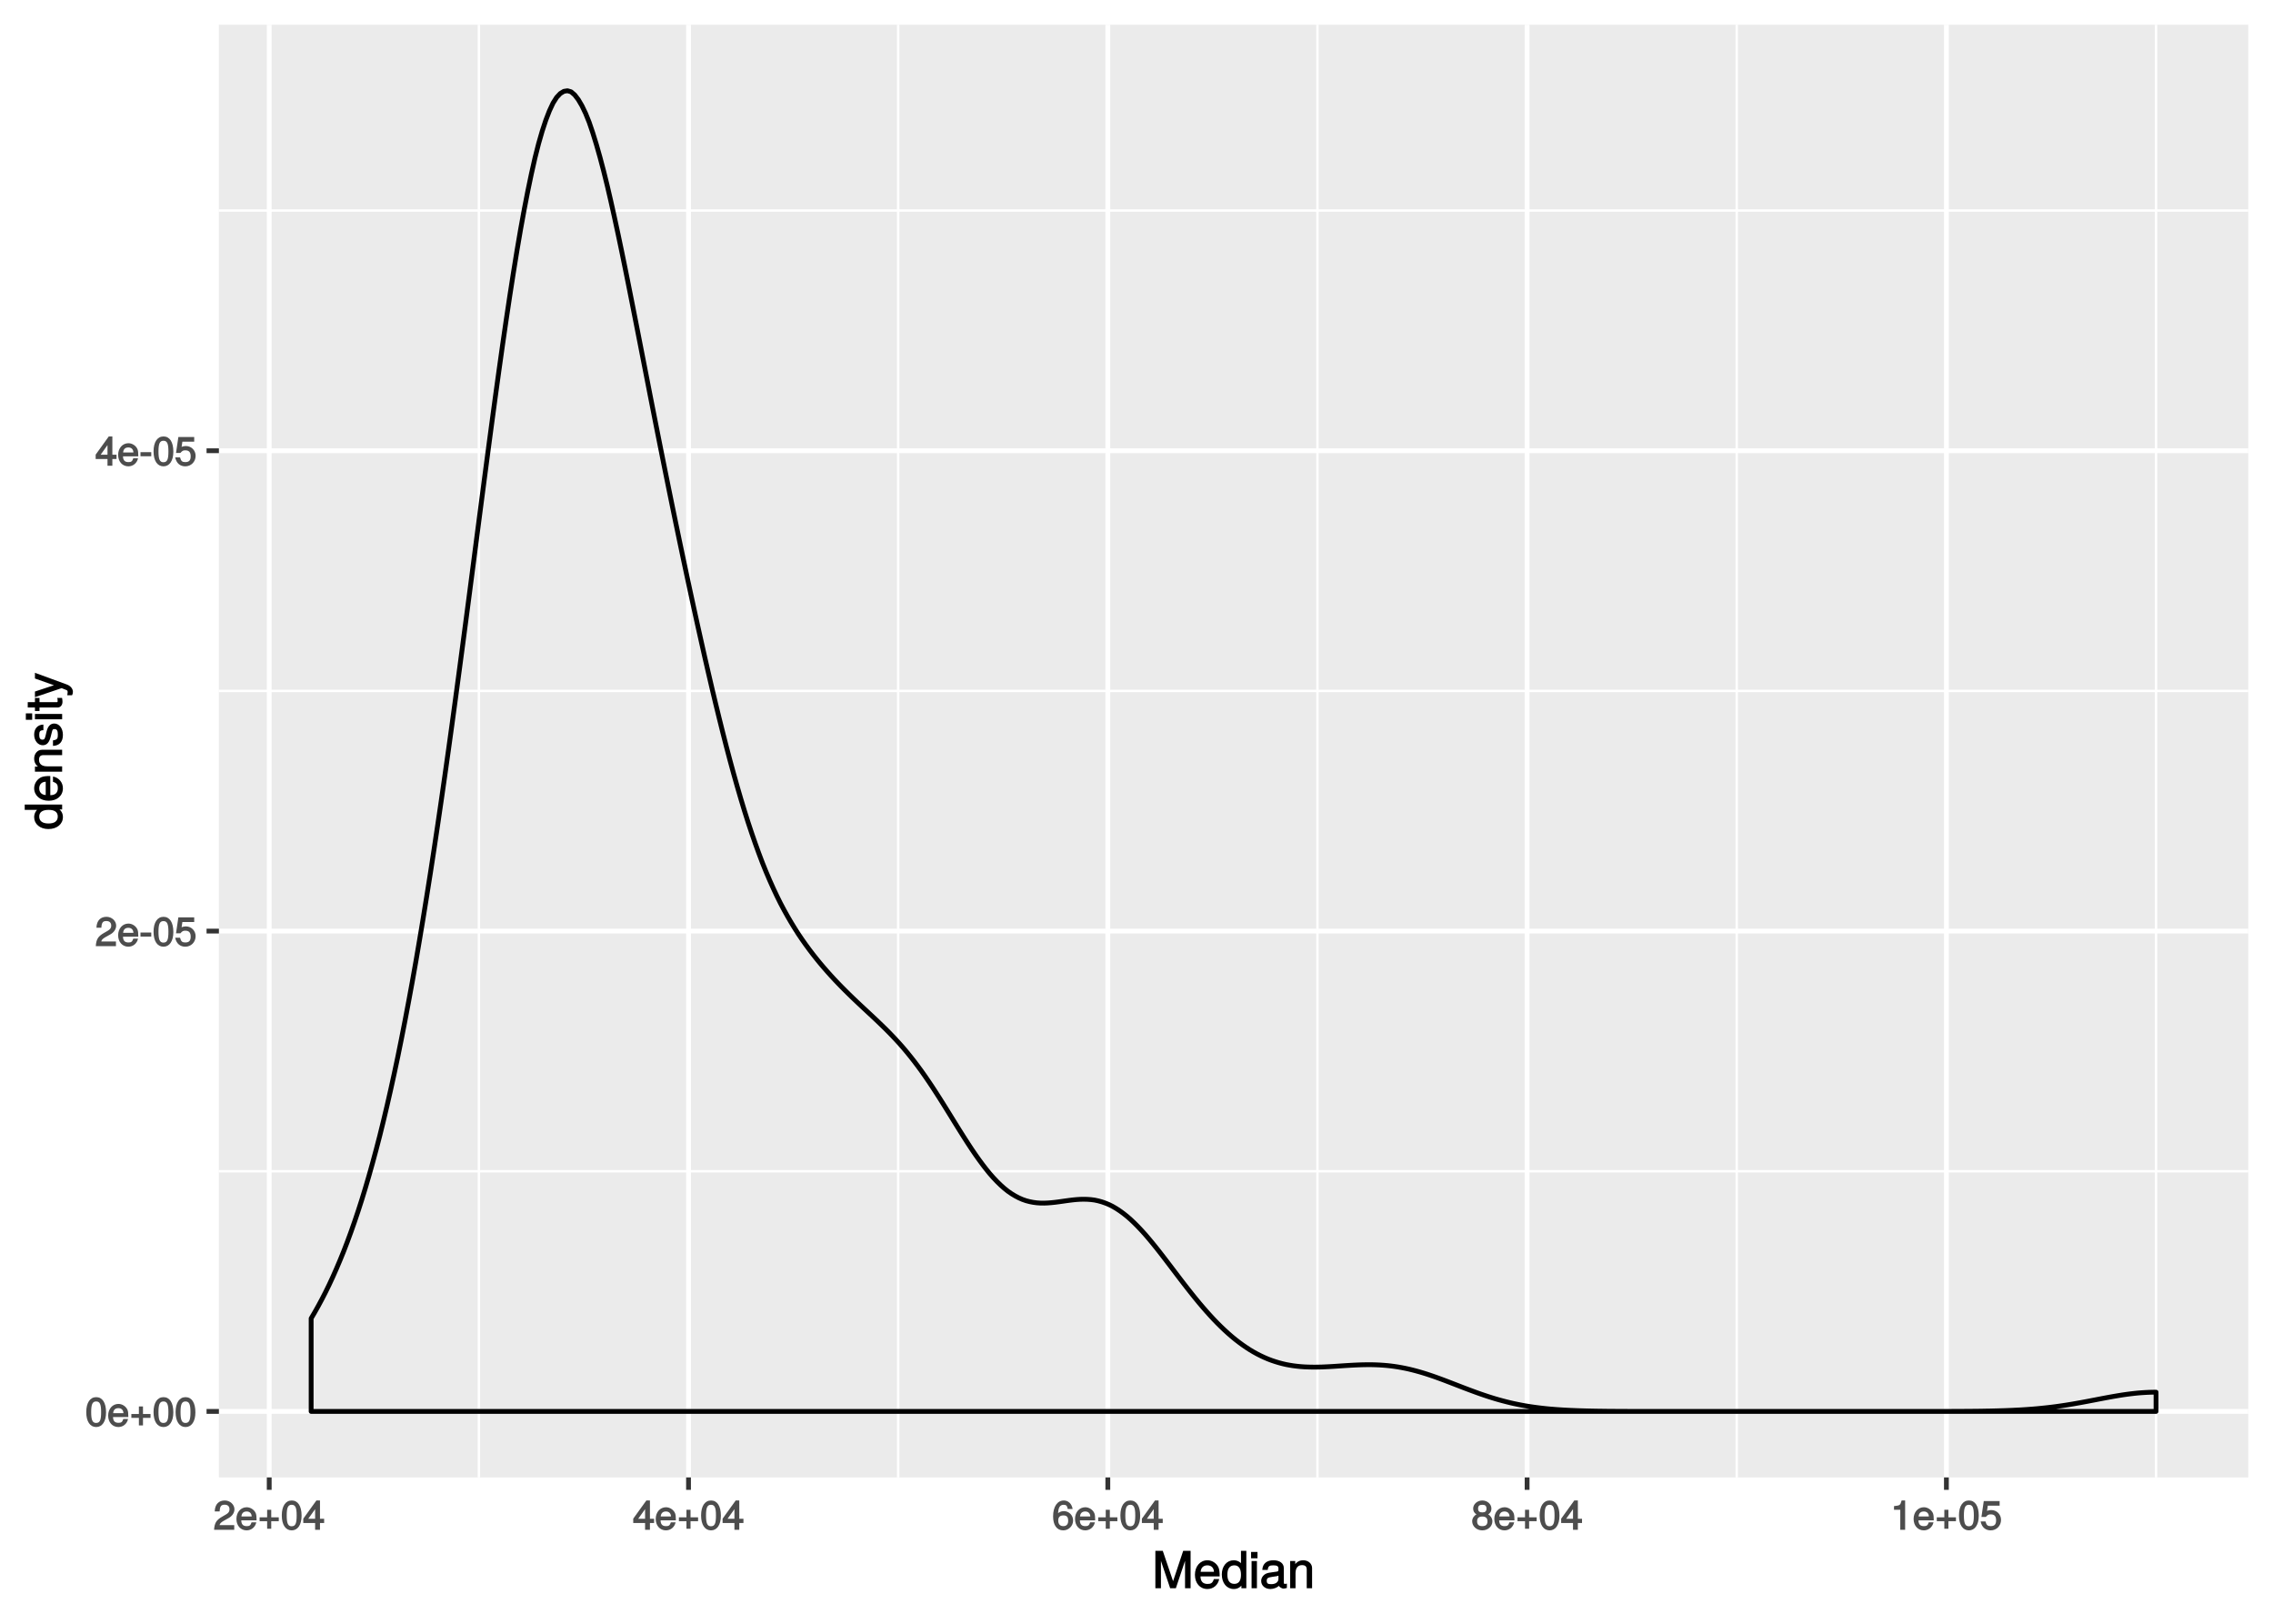 <?xml version="1.0" encoding="UTF-8"?>
<svg xmlns="http://www.w3.org/2000/svg" xmlns:xlink="http://www.w3.org/1999/xlink" width="504pt" height="360pt" viewBox="0 0 504 360" version="1.1">
<defs>
<g>
<symbol overflow="visible" id="glyph0-0">
<path style="stroke:none;" d=""/>
</symbol>
<symbol overflow="visible" id="glyph0-1">
<path style="stroke:none;" d="M 4.609 -3.125 C 4.609 -5.297 3.781 -6.5 2.422 -6.5 C 1.078 -6.5 0.219 -5.281 0.219 -3.188 C 0.219 -1.078 1.078 0.125 2.422 0.125 C 3.734 0.125 4.609 -1.078 4.609 -3.125 Z M 3.516 -3.203 C 3.516 -1.438 3.266 -0.781 2.406 -0.781 C 1.578 -0.781 1.312 -1.469 1.312 -3.172 C 1.312 -4.875 1.578 -5.547 2.422 -5.547 C 3.25 -5.547 3.516 -4.875 3.516 -3.203 Z M 3.516 -3.203 "/>
</symbol>
<symbol overflow="visible" id="glyph0-2">
<path style="stroke:none;" d="M 4.656 -2.219 C 4.656 -2.891 4.609 -3.312 4.484 -3.656 C 4.172 -4.422 3.328 -5 2.469 -5 C 1.172 -5 0.188 -3.922 0.188 -2.406 C 0.188 -0.891 1.156 0.125 2.453 0.125 C 3.5 0.125 4.375 -0.594 4.594 -1.656 L 3.547 -1.656 C 3.312 -0.938 3.062 -0.812 2.469 -0.812 C 1.703 -0.812 1.281 -1.172 1.266 -2.094 L 4.656 -2.094 Z M 3.828 -2.781 C 3.828 -2.781 3.609 -2.938 3.641 -2.953 L 1.297 -2.953 C 1.344 -3.641 1.719 -4.062 2.453 -4.062 C 3.172 -4.062 3.578 -3.594 3.578 -2.875 Z M 3.828 -2.781 "/>
</symbol>
<symbol overflow="visible" id="glyph0-3">
<path style="stroke:none;" d="M 4.688 -2.031 L 4.688 -2.766 L 3.016 -2.766 L 3.016 -4.438 L 2.109 -4.438 L 2.109 -2.766 L 0.438 -2.766 L 0.438 -1.906 L 2.109 -1.906 L 2.109 -0.234 L 3.016 -0.234 L 3.016 -1.906 L 4.688 -1.906 Z M 4.688 -2.031 "/>
</symbol>
<symbol overflow="visible" id="glyph0-4">
<path style="stroke:none;" d="M 4.641 -4.547 C 4.641 -5.594 3.672 -6.5 2.5 -6.5 C 1.219 -6.5 0.328 -5.734 0.266 -4.078 L 1.359 -4.078 C 1.422 -5.25 1.703 -5.562 2.469 -5.562 C 3.172 -5.562 3.547 -5.188 3.547 -4.516 C 3.547 -4.031 3.297 -3.703 2.75 -3.391 L 1.938 -2.922 C 0.641 -2.188 0.219 -1.516 0.125 0 L 4.594 0 L 4.594 -1.031 L 1.344 -1.031 C 1.406 -1.406 1.641 -1.641 2.406 -2.078 L 3.281 -2.562 C 4.156 -3.031 4.641 -3.781 4.641 -4.547 Z M 4.641 -4.547 "/>
</symbol>
<symbol overflow="visible" id="glyph0-5">
<path style="stroke:none;" d="M 2.641 -2.25 L 2.641 -3.016 L 0.25 -3.016 L 0.25 -2.109 L 2.641 -2.109 Z M 2.641 -2.25 "/>
</symbol>
<symbol overflow="visible" id="glyph0-6">
<path style="stroke:none;" d="M 4.656 -2.203 C 4.656 -3.438 3.688 -4.375 2.5 -4.375 C 2.062 -4.375 1.594 -4.219 1.547 -4.188 L 1.719 -5.344 L 4.344 -5.344 L 4.344 -6.375 L 0.828 -6.375 L 0.312 -2.844 L 1.281 -2.844 C 1.688 -3.312 1.875 -3.422 2.359 -3.422 C 3.188 -3.422 3.562 -3.016 3.562 -2.094 C 3.562 -1.203 3.203 -0.812 2.359 -0.812 C 1.688 -0.812 1.422 -1.031 1.203 -1.859 L 0.125 -1.859 C 0.406 -0.5 1.266 0.125 2.375 0.125 C 3.641 0.125 4.656 -0.875 4.656 -2.203 Z M 4.656 -2.203 "/>
</symbol>
<symbol overflow="visible" id="glyph0-7">
<path style="stroke:none;" d="M 4.719 -1.625 L 4.719 -2.453 L 3.797 -2.453 L 3.797 -6.5 L 3 -6.5 L 0.094 -2.469 L 0.094 -1.5 L 2.719 -1.5 L 2.719 0 L 3.797 0 L 3.797 -1.5 L 4.719 -1.5 Z M 2.875 -2.453 L 1.203 -2.453 L 2.984 -4.953 L 2.719 -5.047 L 2.719 -2.453 Z M 2.875 -2.453 "/>
</symbol>
<symbol overflow="visible" id="glyph0-8">
<path style="stroke:none;" d="M 4.656 -2.062 C 4.656 -3.234 3.719 -4.141 2.609 -4.141 C 1.984 -4.141 1.391 -3.875 1.062 -3.406 L 1.312 -3.312 C 1.328 -4.844 1.672 -5.547 2.562 -5.547 C 3.109 -5.547 3.328 -5.344 3.469 -4.609 L 4.547 -4.609 C 4.375 -5.766 3.562 -6.5 2.609 -6.5 C 1.156 -6.5 0.219 -5.141 0.219 -2.969 C 0.219 -1.031 1.047 0.125 2.469 0.125 C 3.656 0.125 4.656 -0.844 4.656 -2.062 Z M 3.562 -2 C 3.562 -1.219 3.188 -0.812 2.484 -0.812 C 1.766 -0.812 1.359 -1.25 1.359 -2.047 C 1.359 -2.828 1.734 -3.188 2.5 -3.188 C 3.25 -3.188 3.562 -2.844 3.562 -2 Z M 3.562 -2 "/>
</symbol>
<symbol overflow="visible" id="glyph0-9">
<path style="stroke:none;" d="M 4.656 -1.891 C 4.656 -2.594 4.156 -3.203 3.719 -3.422 C 4.188 -3.703 4.438 -4.109 4.438 -4.703 C 4.438 -5.688 3.531 -6.5 2.422 -6.5 C 1.312 -6.5 0.391 -5.688 0.391 -4.703 C 0.391 -4.125 0.641 -3.719 1.125 -3.422 C 0.672 -3.203 0.172 -2.594 0.172 -1.906 C 0.172 -0.75 1.188 0.125 2.422 0.125 C 3.656 0.125 4.656 -0.75 4.656 -1.891 Z M 3.344 -4.688 C 3.344 -4.109 3.062 -3.859 2.422 -3.859 C 1.766 -3.859 1.484 -4.109 1.484 -4.703 C 1.484 -5.297 1.766 -5.547 2.422 -5.547 C 3.078 -5.547 3.344 -5.297 3.344 -4.688 Z M 3.562 -1.875 C 3.562 -1.141 3.188 -0.812 2.406 -0.812 C 1.641 -0.812 1.266 -1.156 1.266 -1.875 C 1.266 -2.609 1.641 -2.938 2.422 -2.938 C 3.188 -2.938 3.562 -2.609 3.562 -1.875 Z M 3.562 -1.875 "/>
</symbol>
<symbol overflow="visible" id="glyph0-10">
<path style="stroke:none;" d="M 3.203 -0.125 L 3.203 -6.5 L 2.422 -6.5 C 2.109 -5.422 2.094 -5.406 0.734 -5.25 L 0.734 -4.438 L 2.125 -4.438 L 2.125 0 L 3.203 0 Z M 3.203 -0.125 "/>
</symbol>
<symbol overflow="visible" id="glyph1-0">
<path style="stroke:none;" d=""/>
</symbol>
<symbol overflow="visible" id="glyph1-1">
<path style="stroke:none;" d="M 8.5 -0.125 L 8.5 -8.297 L 6.859 -8.297 L 4.484 -1.172 L 4.75 -1.172 L 2.328 -8.297 L 0.688 -8.297 L 0.688 0 L 1.922 0 L 1.922 -6.859 L 1.656 -6.859 L 3.969 0 L 5.234 0 L 7.531 -6.859 L 7.266 -6.859 L 7.266 0 L 8.5 0 Z M 8.5 -0.125 "/>
</symbol>
<symbol overflow="visible" id="glyph1-2">
<path style="stroke:none;" d="M 5.781 -2.75 C 5.781 -3.594 5.703 -4.109 5.547 -4.547 C 5.172 -5.484 4.156 -6.203 3.078 -6.203 C 1.469 -6.203 0.297 -4.875 0.297 -2.984 C 0.297 -1.094 1.438 0.172 3.062 0.172 C 4.375 0.172 5.422 -0.719 5.672 -2.031 L 4.5 -2.031 C 4.203 -1.125 3.828 -0.953 3.094 -0.953 C 2.141 -0.953 1.547 -1.438 1.531 -2.625 L 5.781 -2.625 Z M 4.75 -3.469 C 4.75 -3.469 4.562 -3.625 4.578 -3.641 L 1.562 -3.641 C 1.625 -4.516 2.141 -5.078 3.062 -5.078 C 3.969 -5.078 4.516 -4.469 4.516 -3.562 Z M 4.75 -3.469 "/>
</symbol>
<symbol overflow="visible" id="glyph1-3">
<path style="stroke:none;" d="M 5.578 -0.125 L 5.578 -8.297 L 4.391 -8.297 L 4.391 -5.172 L 4.625 -5.266 C 4.234 -5.859 3.531 -6.203 2.766 -6.203 C 1.266 -6.203 0.141 -4.906 0.141 -3.062 C 0.141 -1.125 1.25 0.172 2.797 0.172 C 3.594 0.172 4.219 -0.172 4.719 -0.875 L 4.484 -0.984 L 4.484 0 L 5.578 0 Z M 4.391 -2.984 C 4.391 -1.656 3.891 -0.969 2.922 -0.969 C 1.906 -0.969 1.375 -1.672 1.375 -3.016 C 1.375 -4.359 1.906 -5.078 2.922 -5.078 C 3.906 -5.078 4.391 -4.328 4.391 -2.984 Z M 4.391 -2.984 "/>
</symbol>
<symbol overflow="visible" id="glyph1-4">
<path style="stroke:none;" d="M 1.812 -0.125 L 1.812 -6.031 L 0.625 -6.031 L 0.625 0 L 1.812 0 Z M 1.938 -6.766 L 1.938 -8.047 L 0.516 -8.047 L 0.516 -6.641 L 1.938 -6.641 Z M 1.938 -6.766 "/>
</symbol>
<symbol overflow="visible" id="glyph1-5">
<path style="stroke:none;" d="M 6.016 -0.156 L 6.016 -1.016 C 5.781 -0.969 5.734 -0.969 5.688 -0.969 C 5.375 -0.969 5.328 -0.984 5.328 -1.281 L 5.328 -4.484 C 5.328 -5.516 4.438 -6.203 3.031 -6.203 C 1.625 -6.203 0.625 -5.516 0.562 -4.062 L 1.766 -4.062 C 1.844 -4.891 2.141 -5.078 2.984 -5.078 C 3.812 -5.078 4.141 -4.906 4.141 -4.359 L 4.141 -4.109 C 4.141 -3.734 4.047 -3.703 3.328 -3.625 C 2.031 -3.453 1.828 -3.406 1.469 -3.266 C 0.797 -2.984 0.312 -2.328 0.312 -1.625 C 0.312 -0.578 1.188 0.172 2.359 0.172 C 3.094 0.172 3.891 -0.172 4.234 -0.531 C 4.266 -0.375 4.812 0.078 5.266 0.078 C 5.438 0.078 5.594 0.062 6.016 -0.062 Z M 4.141 -2.125 C 4.141 -1.297 3.438 -0.906 2.547 -0.906 C 1.844 -0.906 1.547 -1.016 1.547 -1.656 C 1.547 -2.25 1.828 -2.391 2.812 -2.531 C 3.766 -2.656 3.969 -2.703 4.141 -2.781 Z M 4.141 -2.125 "/>
</symbol>
<symbol overflow="visible" id="glyph1-6">
<path style="stroke:none;" d="M 5.484 -0.125 L 5.484 -4.484 C 5.484 -5.438 4.641 -6.203 3.531 -6.203 C 2.672 -6.203 2.031 -5.828 1.516 -5.031 L 1.75 -4.922 L 1.75 -6.031 L 0.625 -6.031 L 0.625 0 L 1.812 0 L 1.812 -3.312 C 1.812 -4.484 2.328 -5.125 3.25 -5.125 C 3.984 -5.125 4.297 -4.812 4.297 -4.125 L 4.297 0 L 5.484 0 Z M 5.484 -0.125 "/>
</symbol>
<symbol overflow="visible" id="glyph2-0">
<path style="stroke:none;" d=""/>
</symbol>
<symbol overflow="visible" id="glyph2-1">
<path style="stroke:none;" d="M -0.125 -5.578 L -8.297 -5.578 L -8.297 -4.391 L -5.172 -4.391 L -5.266 -4.625 C -5.859 -4.234 -6.203 -3.531 -6.203 -2.766 C -6.203 -1.266 -4.906 -0.141 -3.062 -0.141 C -1.125 -0.141 0.172 -1.25 0.172 -2.797 C 0.172 -3.594 -0.172 -4.219 -0.875 -4.719 L -0.984 -4.484 L 0 -4.484 L 0 -5.578 Z M -2.984 -4.391 C -1.656 -4.391 -0.969 -3.891 -0.969 -2.922 C -0.969 -1.906 -1.672 -1.375 -3.016 -1.375 C -4.359 -1.375 -5.078 -1.906 -5.078 -2.922 C -5.078 -3.906 -4.328 -4.391 -2.984 -4.391 Z M -2.984 -4.391 "/>
</symbol>
<symbol overflow="visible" id="glyph2-2">
<path style="stroke:none;" d="M -2.75 -5.781 C -3.594 -5.781 -4.109 -5.703 -4.547 -5.547 C -5.484 -5.172 -6.203 -4.156 -6.203 -3.078 C -6.203 -1.469 -4.875 -0.297 -2.984 -0.297 C -1.094 -0.297 0.172 -1.438 0.172 -3.062 C 0.172 -4.375 -0.719 -5.422 -2.031 -5.672 L -2.031 -4.5 C -1.125 -4.203 -0.953 -3.828 -0.953 -3.094 C -0.953 -2.141 -1.438 -1.547 -2.625 -1.531 L -2.625 -5.781 Z M -3.469 -4.75 C -3.469 -4.75 -3.625 -4.562 -3.641 -4.578 L -3.641 -1.562 C -4.516 -1.625 -5.078 -2.141 -5.078 -3.062 C -5.078 -3.969 -4.469 -4.516 -3.562 -4.516 Z M -3.469 -4.75 "/>
</symbol>
<symbol overflow="visible" id="glyph2-3">
<path style="stroke:none;" d="M -0.125 -5.484 L -4.484 -5.484 C -5.438 -5.484 -6.203 -4.641 -6.203 -3.531 C -6.203 -2.672 -5.828 -2.031 -5.031 -1.516 L -4.922 -1.75 L -6.031 -1.75 L -6.031 -0.625 L 0 -0.625 L 0 -1.812 L -3.312 -1.812 C -4.484 -1.812 -5.125 -2.328 -5.125 -3.25 C -5.125 -3.984 -4.812 -4.297 -4.125 -4.297 L 0 -4.297 L 0 -5.484 Z M -0.125 -5.484 "/>
</symbol>
<symbol overflow="visible" id="glyph2-4">
<path style="stroke:none;" d="M -1.75 -5.188 C -2.609 -5.188 -3.172 -4.562 -3.453 -3.422 L -3.656 -2.547 C -3.844 -1.797 -3.938 -1.609 -4.344 -1.609 C -4.875 -1.609 -5.078 -1.953 -5.078 -2.688 C -5.078 -3.438 -4.891 -3.688 -4.156 -3.703 L -4.156 -4.953 C -5.422 -4.938 -6.203 -4.062 -6.203 -2.734 C -6.203 -1.391 -5.375 -0.375 -4.297 -0.375 C -3.406 -0.375 -2.844 -0.984 -2.516 -2.344 L -2.297 -3.203 C -2.141 -3.844 -2.094 -3.953 -1.672 -3.953 C -1.141 -3.953 -0.953 -3.547 -0.953 -2.75 C -0.953 -1.922 -1.016 -1.594 -2.031 -1.453 L -2.031 -0.234 C -0.562 -0.281 0.172 -1.172 0.172 -2.672 C 0.172 -4.125 -0.641 -5.188 -1.75 -5.188 Z M -1.75 -5.188 "/>
</symbol>
<symbol overflow="visible" id="glyph2-5">
<path style="stroke:none;" d="M -0.125 -1.812 L -6.031 -1.812 L -6.031 -0.625 L 0 -0.625 L 0 -1.812 Z M -6.766 -1.938 L -8.047 -1.938 L -8.047 -0.516 L -6.641 -0.516 L -6.641 -1.938 Z M -6.766 -1.938 "/>
</symbol>
<symbol overflow="visible" id="glyph2-6">
<path style="stroke:none;" d="M -0.125 -2.922 L -1.078 -2.922 C -1.016 -2.672 -1 -2.531 -1 -2.359 C -1 -1.953 -0.969 -1.984 -1.375 -1.984 L -5.016 -1.984 L -5.016 -2.922 L -6.031 -2.922 L -6.031 -1.984 L -7.625 -1.984 L -7.625 -0.797 L -6.031 -0.797 L -6.031 -0.016 L -5.016 -0.016 L -5.016 -0.797 L -0.969 -0.797 C -0.391 -0.797 0.078 -1.328 0.078 -2.047 C 0.078 -2.266 0.062 -2.484 -0.016 -2.922 Z M -0.125 -2.922 "/>
</symbol>
<symbol overflow="visible" id="glyph2-7">
<path style="stroke:none;" d="M -6.031 -5.266 L -6.031 -4.172 L -1.406 -2.531 L -1.406 -2.812 L -6.031 -1.281 L -6.031 -0.031 L -0.109 -2.031 L 0.797 -1.672 C 1.203 -1.516 1.219 -1.469 1.219 -1.078 C 1.219 -0.953 1.203 -0.797 1.141 -0.453 L 2.203 -0.453 C 2.328 -0.688 2.391 -0.969 2.391 -1.203 C 2.391 -1.859 1.906 -2.516 1.078 -2.828 L -6.031 -5.438 Z M -6.031 -5.266 "/>
</symbol>
</g>
<clipPath id="clip1">
  <path d="M 48.539 5.48 L 498.52 5.48 L 498.52 327.57 L 48.539 327.57 Z M 48.539 5.48 "/>
</clipPath>
<clipPath id="clip2">
  <path d="M 48.539 259 L 498.52 259 L 498.52 260 L 48.539 260 Z M 48.539 259 "/>
</clipPath>
<clipPath id="clip3">
  <path d="M 48.539 152 L 498.52 152 L 498.52 154 L 48.539 154 Z M 48.539 152 "/>
</clipPath>
<clipPath id="clip4">
  <path d="M 48.539 46 L 498.52 46 L 498.52 47 L 48.539 47 Z M 48.539 46 "/>
</clipPath>
<clipPath id="clip5">
  <path d="M 105 5.48 L 107 5.48 L 107 327.57 L 105 327.57 Z M 105 5.48 "/>
</clipPath>
<clipPath id="clip6">
  <path d="M 198 5.48 L 200 5.48 L 200 327.57 L 198 327.57 Z M 198 5.48 "/>
</clipPath>
<clipPath id="clip7">
  <path d="M 291 5.48 L 293 5.48 L 293 327.57 L 291 327.57 Z M 291 5.48 "/>
</clipPath>
<clipPath id="clip8">
  <path d="M 384 5.48 L 386 5.48 L 386 327.57 L 384 327.57 Z M 384 5.48 "/>
</clipPath>
<clipPath id="clip9">
  <path d="M 477 5.48 L 479 5.48 L 479 327.57 L 477 327.57 Z M 477 5.48 "/>
</clipPath>
<clipPath id="clip10">
  <path d="M 48.539 312 L 498.52 312 L 498.52 314 L 48.539 314 Z M 48.539 312 "/>
</clipPath>
<clipPath id="clip11">
  <path d="M 48.539 205 L 498.52 205 L 498.52 207 L 48.539 207 Z M 48.539 205 "/>
</clipPath>
<clipPath id="clip12">
  <path d="M 48.539 99 L 498.52 99 L 498.52 101 L 48.539 101 Z M 48.539 99 "/>
</clipPath>
<clipPath id="clip13">
  <path d="M 59 5.48 L 61 5.48 L 61 327.57 L 59 327.57 Z M 59 5.48 "/>
</clipPath>
<clipPath id="clip14">
  <path d="M 152 5.48 L 154 5.48 L 154 327.57 L 152 327.57 Z M 152 5.48 "/>
</clipPath>
<clipPath id="clip15">
  <path d="M 245 5.48 L 247 5.48 L 247 327.57 L 245 327.57 Z M 245 5.48 "/>
</clipPath>
<clipPath id="clip16">
  <path d="M 338 5.48 L 340 5.48 L 340 327.57 L 338 327.57 Z M 338 5.48 "/>
</clipPath>
<clipPath id="clip17">
  <path d="M 431 5.48 L 433 5.48 L 433 327.57 L 431 327.57 Z M 431 5.48 "/>
</clipPath>
</defs>
<g id="surface1956">
<rect x="0" y="0" width="504" height="360" style="fill:rgb(100%,100%,100%);fill-opacity:1;stroke:none;"/>
<rect x="0" y="0" width="504" height="360" style="fill:rgb(100%,100%,100%);fill-opacity:1;stroke:none;"/>
<path style="fill:none;stroke-width:1.067;stroke-linecap:round;stroke-linejoin:round;stroke:rgb(100%,100%,100%);stroke-opacity:1;stroke-miterlimit:10;" d="M 0 360 L 504 360 L 504 0 L 0 0 Z M 0 360 "/>
<g clip-path="url(#clip1)" clip-rule="nonzero">
<path style=" stroke:none;fill-rule:nonzero;fill:rgb(92.157%,92.157%,92.157%);fill-opacity:1;" d="M 48.539 327.566 L 498.52 327.566 L 498.52 5.477 L 48.539 5.477 Z M 48.539 327.566 "/>
</g>
<g clip-path="url(#clip2)" clip-rule="nonzero">
<path style="fill:none;stroke-width:0.533;stroke-linecap:butt;stroke-linejoin:round;stroke:rgb(100%,100%,100%);stroke-opacity:1;stroke-miterlimit:10;" d="M 48.539 259.68 L 498.52 259.68 "/>
</g>
<g clip-path="url(#clip3)" clip-rule="nonzero">
<path style="fill:none;stroke-width:0.533;stroke-linecap:butt;stroke-linejoin:round;stroke:rgb(100%,100%,100%);stroke-opacity:1;stroke-miterlimit:10;" d="M 48.539 153.18 L 498.52 153.18 "/>
</g>
<g clip-path="url(#clip4)" clip-rule="nonzero">
<path style="fill:none;stroke-width:0.533;stroke-linecap:butt;stroke-linejoin:round;stroke:rgb(100%,100%,100%);stroke-opacity:1;stroke-miterlimit:10;" d="M 48.539 46.68 L 498.52 46.68 "/>
</g>
<g clip-path="url(#clip5)" clip-rule="nonzero">
<path style="fill:none;stroke-width:0.533;stroke-linecap:butt;stroke-linejoin:round;stroke:rgb(100%,100%,100%);stroke-opacity:1;stroke-miterlimit:10;" d="M 106.184 327.566 L 106.184 5.48 "/>
</g>
<g clip-path="url(#clip6)" clip-rule="nonzero">
<path style="fill:none;stroke-width:0.533;stroke-linecap:butt;stroke-linejoin:round;stroke:rgb(100%,100%,100%);stroke-opacity:1;stroke-miterlimit:10;" d="M 199.152 327.566 L 199.152 5.48 "/>
</g>
<g clip-path="url(#clip7)" clip-rule="nonzero">
<path style="fill:none;stroke-width:0.533;stroke-linecap:butt;stroke-linejoin:round;stroke:rgb(100%,100%,100%);stroke-opacity:1;stroke-miterlimit:10;" d="M 292.125 327.566 L 292.125 5.48 "/>
</g>
<g clip-path="url(#clip8)" clip-rule="nonzero">
<path style="fill:none;stroke-width:0.533;stroke-linecap:butt;stroke-linejoin:round;stroke:rgb(100%,100%,100%);stroke-opacity:1;stroke-miterlimit:10;" d="M 385.094 327.566 L 385.094 5.48 "/>
</g>
<g clip-path="url(#clip9)" clip-rule="nonzero">
<path style="fill:none;stroke-width:0.533;stroke-linecap:butt;stroke-linejoin:round;stroke:rgb(100%,100%,100%);stroke-opacity:1;stroke-miterlimit:10;" d="M 478.066 327.566 L 478.066 5.48 "/>
</g>
<g clip-path="url(#clip10)" clip-rule="nonzero">
<path style="fill:none;stroke-width:1.067;stroke-linecap:butt;stroke-linejoin:round;stroke:rgb(100%,100%,100%);stroke-opacity:1;stroke-miterlimit:10;" d="M 48.539 312.926 L 498.52 312.926 "/>
</g>
<g clip-path="url(#clip11)" clip-rule="nonzero">
<path style="fill:none;stroke-width:1.067;stroke-linecap:butt;stroke-linejoin:round;stroke:rgb(100%,100%,100%);stroke-opacity:1;stroke-miterlimit:10;" d="M 48.539 206.43 L 498.52 206.43 "/>
</g>
<g clip-path="url(#clip12)" clip-rule="nonzero">
<path style="fill:none;stroke-width:1.067;stroke-linecap:butt;stroke-linejoin:round;stroke:rgb(100%,100%,100%);stroke-opacity:1;stroke-miterlimit:10;" d="M 48.539 99.93 L 498.52 99.93 "/>
</g>
<g clip-path="url(#clip13)" clip-rule="nonzero">
<path style="fill:none;stroke-width:1.067;stroke-linecap:butt;stroke-linejoin:round;stroke:rgb(100%,100%,100%);stroke-opacity:1;stroke-miterlimit:10;" d="M 59.695 327.566 L 59.695 5.48 "/>
</g>
<g clip-path="url(#clip14)" clip-rule="nonzero">
<path style="fill:none;stroke-width:1.067;stroke-linecap:butt;stroke-linejoin:round;stroke:rgb(100%,100%,100%);stroke-opacity:1;stroke-miterlimit:10;" d="M 152.668 327.566 L 152.668 5.48 "/>
</g>
<g clip-path="url(#clip15)" clip-rule="nonzero">
<path style="fill:none;stroke-width:1.067;stroke-linecap:butt;stroke-linejoin:round;stroke:rgb(100%,100%,100%);stroke-opacity:1;stroke-miterlimit:10;" d="M 245.641 327.566 L 245.641 5.48 "/>
</g>
<g clip-path="url(#clip16)" clip-rule="nonzero">
<path style="fill:none;stroke-width:1.067;stroke-linecap:butt;stroke-linejoin:round;stroke:rgb(100%,100%,100%);stroke-opacity:1;stroke-miterlimit:10;" d="M 338.609 327.566 L 338.609 5.48 "/>
</g>
<g clip-path="url(#clip17)" clip-rule="nonzero">
<path style="fill:none;stroke-width:1.067;stroke-linecap:butt;stroke-linejoin:round;stroke:rgb(100%,100%,100%);stroke-opacity:1;stroke-miterlimit:10;" d="M 431.582 327.566 L 431.582 5.48 "/>
</g>
<path style="fill:none;stroke-width:1.067;stroke-linecap:round;stroke-linejoin:round;stroke:rgb(0%,0%,0%);stroke-opacity:1;stroke-miterlimit:10;" d="M 68.992 292.305 L 69.793 290.938 L 70.594 289.512 L 71.395 288.02 L 72.195 286.461 L 72.996 284.824 L 73.797 283.098 L 74.598 281.289 L 75.398 279.406 L 76.199 277.438 L 77 275.359 L 77.801 273.18 L 78.602 270.906 L 79.402 268.531 L 80.199 266.055 L 81 263.445 L 81.801 260.715 L 82.602 257.867 L 83.402 254.906 L 84.203 251.824 L 85.004 248.578 L 85.805 245.203 L 86.605 241.699 L 87.406 238.062 L 88.207 234.293 L 89.008 230.344 L 89.809 226.262 L 90.609 222.039 L 91.41 217.688 L 92.211 213.18 L 93.008 208.508 L 93.809 203.707 L 94.609 198.773 L 95.41 193.711 L 96.211 188.504 L 97.012 183.156 L 97.812 177.695 L 98.613 172.129 L 99.414 166.457 L 100.215 160.672 L 101.016 154.793 L 101.816 148.844 L 102.617 142.828 L 103.418 136.762 L 104.219 130.641 L 105.02 124.5 L 105.816 118.352 L 106.617 112.207 L 107.418 106.082 L 108.219 100.012 L 109.02 94.008 L 109.82 88.086 L 110.621 82.266 L 111.422 76.566 L 112.223 71.051 L 113.023 65.707 L 113.824 60.551 L 114.625 55.594 L 115.426 50.891 L 116.227 46.496 L 117.027 42.375 L 117.828 38.535 L 118.625 35 L 119.426 31.836 L 120.227 29.062 L 121.027 26.637 L 121.828 24.562 L 122.629 22.848 L 123.43 21.586 L 124.23 20.734 L 125.031 20.246 L 125.832 20.121 L 126.633 20.355 L 127.434 21.043 L 128.234 22.086 L 129.035 23.449 L 129.836 25.121 L 130.637 27.098 L 131.434 29.438 L 132.234 32.027 L 133.035 34.848 L 133.836 37.879 L 134.637 41.117 L 135.438 44.566 L 136.238 48.156 L 137.039 51.863 L 137.84 55.68 L 138.641 59.594 L 139.441 63.582 L 140.242 67.617 L 141.043 71.684 L 141.844 75.773 L 142.645 79.879 L 143.445 83.977 L 144.242 88.066 L 145.043 92.137 L 145.844 96.191 L 146.645 100.211 L 147.445 104.199 L 148.246 108.156 L 149.047 112.082 L 149.848 115.977 L 150.648 119.82 L 151.449 123.633 L 152.25 127.406 L 153.051 131.141 L 153.852 134.836 L 154.652 138.473 L 155.453 142.062 L 156.25 145.609 L 157.051 149.098 L 157.852 152.527 L 158.652 155.879 L 159.453 159.164 L 160.254 162.375 L 161.055 165.512 L 161.855 168.551 L 162.656 171.488 L 163.457 174.332 L 164.258 177.078 L 165.059 179.73 L 165.859 182.262 L 166.66 184.672 L 167.461 186.984 L 168.262 189.195 L 169.059 191.305 L 169.859 193.285 L 170.66 195.164 L 171.461 196.953 L 172.262 198.656 L 173.062 200.27 L 173.863 201.781 L 174.664 203.219 L 175.465 204.59 L 176.266 205.898 L 177.066 207.148 L 177.867 208.328 L 178.668 209.461 L 179.469 210.551 L 180.27 211.602 L 181.07 212.613 L 181.867 213.586 L 182.668 214.531 L 183.469 215.449 L 184.27 216.34 L 185.07 217.207 L 185.871 218.047 L 186.672 218.871 L 187.473 219.676 L 188.273 220.465 L 189.074 221.242 L 189.875 222.004 L 190.676 222.758 L 191.477 223.508 L 192.277 224.25 L 193.078 224.996 L 193.879 225.746 L 194.676 226.5 L 195.477 227.27 L 196.277 228.051 L 197.078 228.852 L 197.879 229.68 L 198.68 230.531 L 199.48 231.406 L 200.281 232.316 L 201.082 233.27 L 201.883 234.254 L 202.684 235.273 L 203.484 236.328 L 204.285 237.422 L 205.086 238.555 L 205.887 239.723 L 206.688 240.918 L 207.484 242.141 L 208.285 243.391 L 209.086 244.66 L 209.887 245.945 L 210.688 247.238 L 211.488 248.535 L 212.289 249.828 L 213.09 251.109 L 213.891 252.375 L 214.691 253.617 L 215.492 254.836 L 216.293 256.008 L 217.094 257.141 L 217.895 258.223 L 218.695 259.262 L 219.496 260.242 L 220.293 261.145 L 221.094 261.988 L 221.895 262.766 L 222.695 263.477 L 223.496 264.117 L 224.297 264.668 L 225.098 265.152 L 225.898 265.574 L 226.699 265.926 L 227.5 266.207 L 228.301 266.418 L 229.102 266.574 L 229.902 266.68 L 230.703 266.734 L 231.504 266.742 L 232.301 266.711 L 233.102 266.648 L 233.902 266.566 L 234.703 266.465 L 236.305 266.238 L 237.105 266.129 L 237.906 266.031 L 238.707 265.953 L 239.508 265.902 L 240.309 265.887 L 241.109 265.906 L 241.91 265.965 L 242.711 266.07 L 243.512 266.242 L 244.312 266.465 L 245.109 266.742 L 245.91 267.074 L 246.711 267.473 L 247.512 267.941 L 248.312 268.469 L 249.113 269.051 L 249.914 269.688 L 250.715 270.387 L 251.516 271.145 L 252.316 271.949 L 253.117 272.797 L 253.918 273.684 L 254.719 274.617 L 255.52 275.582 L 256.32 276.57 L 257.121 277.582 L 257.918 278.609 L 258.719 279.656 L 259.52 280.707 L 261.121 282.816 L 261.922 283.867 L 262.723 284.906 L 263.523 285.93 L 264.324 286.941 L 265.125 287.934 L 265.926 288.906 L 266.727 289.848 L 267.527 290.766 L 268.328 291.656 L 269.129 292.52 L 269.93 293.348 L 270.727 294.141 L 271.527 294.902 L 272.328 295.633 L 273.129 296.328 L 273.93 296.988 L 274.73 297.605 L 275.531 298.191 L 276.332 298.742 L 277.133 299.262 L 277.934 299.738 L 278.734 300.18 L 279.535 300.586 L 280.336 300.961 L 281.137 301.305 L 281.938 301.609 L 282.738 301.879 L 283.535 302.121 L 284.336 302.336 L 285.137 302.523 L 285.938 302.672 L 286.738 302.801 L 287.539 302.902 L 288.34 302.984 L 289.141 303.043 L 289.941 303.078 L 290.742 303.098 L 291.543 303.105 L 292.344 303.094 L 293.145 303.074 L 293.945 303.039 L 294.746 303 L 295.547 302.953 L 296.344 302.902 L 297.945 302.793 L 298.746 302.742 L 299.547 302.695 L 300.348 302.652 L 301.148 302.617 L 301.949 302.59 L 302.75 302.574 L 303.551 302.566 L 304.352 302.574 L 305.152 302.598 L 305.953 302.633 L 306.754 302.688 L 307.555 302.754 L 308.355 302.84 L 309.152 302.945 L 309.953 303.066 L 310.754 303.207 L 311.555 303.363 L 312.355 303.535 L 313.156 303.73 L 313.957 303.938 L 314.758 304.16 L 315.559 304.398 L 316.359 304.648 L 317.16 304.914 L 317.961 305.188 L 318.762 305.473 L 319.562 305.766 L 320.363 306.066 L 321.16 306.371 L 323.562 307.297 L 324.363 307.609 L 325.164 307.914 L 325.965 308.215 L 326.766 308.512 L 327.566 308.805 L 328.367 309.086 L 329.168 309.359 L 329.969 309.625 L 330.77 309.879 L 331.57 310.125 L 332.371 310.355 L 333.172 310.574 L 333.969 310.781 L 334.77 310.98 L 335.57 311.164 L 336.371 311.332 L 337.172 311.492 L 337.973 311.641 L 338.773 311.777 L 339.574 311.902 L 340.375 312.016 L 341.176 312.117 L 341.977 312.215 L 342.777 312.301 L 343.578 312.379 L 344.379 312.445 L 345.18 312.508 L 345.98 312.562 L 346.777 312.613 L 347.578 312.656 L 348.379 312.695 L 349.98 312.758 L 351.582 312.805 L 352.383 312.824 L 353.984 312.855 L 354.785 312.867 L 355.586 312.875 L 356.387 312.887 L 357.188 312.891 L 357.988 312.898 L 358.789 312.902 L 359.586 312.906 L 361.988 312.918 L 362.789 312.918 L 363.59 312.922 L 365.191 312.922 L 365.992 312.926 L 427.633 312.926 L 428.434 312.922 L 430.035 312.922 L 430.836 312.918 L 431.637 312.918 L 433.238 312.91 L 434.039 312.91 L 434.84 312.906 L 435.637 312.898 L 436.438 312.895 L 438.84 312.871 L 439.641 312.859 L 440.441 312.844 L 441.242 312.832 L 442.844 312.793 L 444.445 312.746 L 446.047 312.684 L 447.648 312.605 L 448.445 312.559 L 449.246 312.508 L 450.047 312.449 L 450.848 312.387 L 451.648 312.32 L 452.449 312.242 L 453.25 312.16 L 454.051 312.074 L 454.852 311.98 L 455.652 311.879 L 456.453 311.77 L 457.254 311.652 L 458.055 311.531 L 458.855 311.402 L 459.656 311.27 L 460.457 311.129 L 461.254 310.988 L 462.855 310.691 L 463.656 310.535 L 464.457 310.383 L 465.258 310.227 L 466.859 309.922 L 467.66 309.773 L 468.461 309.629 L 469.262 309.492 L 470.062 309.359 L 470.863 309.234 L 471.664 309.121 L 472.465 309.02 L 473.266 308.926 L 474.062 308.844 L 474.863 308.781 L 475.664 308.73 L 476.465 308.691 L 477.266 308.668 L 478.066 308.66 L 478.066 312.926 L 68.992 312.926 L 68.992 292.305 "/>
<g style="fill:rgb(30.196%,30.196%,30.196%);fill-opacity:1;">
  <use xlink:href="#glyph0-1" x="18.906" y="316.262"/>
  <use xlink:href="#glyph0-2" x="23.797" y="316.262"/>
  <use xlink:href="#glyph0-3" x="28.688" y="316.262"/>
  <use xlink:href="#glyph0-1" x="33.826" y="316.262"/>
  <use xlink:href="#glyph0-1" x="38.717" y="316.262"/>
</g>
<g style="fill:rgb(30.196%,30.196%,30.196%);fill-opacity:1;">
  <use xlink:href="#glyph0-4" x="21.117" y="209.766"/>
  <use xlink:href="#glyph0-2" x="26.008" y="209.766"/>
  <use xlink:href="#glyph0-5" x="30.899" y="209.766"/>
  <use xlink:href="#glyph0-1" x="33.829" y="209.766"/>
  <use xlink:href="#glyph0-6" x="38.72" y="209.766"/>
</g>
<g style="fill:rgb(30.196%,30.196%,30.196%);fill-opacity:1;">
  <use xlink:href="#glyph0-7" x="21.117" y="103.266"/>
  <use xlink:href="#glyph0-2" x="26.008" y="103.266"/>
  <use xlink:href="#glyph0-5" x="30.899" y="103.266"/>
  <use xlink:href="#glyph0-1" x="33.829" y="103.266"/>
  <use xlink:href="#glyph0-6" x="38.72" y="103.266"/>
</g>
<path style="fill:none;stroke-width:1.067;stroke-linecap:butt;stroke-linejoin:round;stroke:rgb(20%,20%,20%);stroke-opacity:1;stroke-miterlimit:10;" d="M 45.801 312.926 L 48.539 312.926 "/>
<path style="fill:none;stroke-width:1.067;stroke-linecap:butt;stroke-linejoin:round;stroke:rgb(20%,20%,20%);stroke-opacity:1;stroke-miterlimit:10;" d="M 45.801 206.43 L 48.539 206.43 "/>
<path style="fill:none;stroke-width:1.067;stroke-linecap:butt;stroke-linejoin:round;stroke:rgb(20%,20%,20%);stroke-opacity:1;stroke-miterlimit:10;" d="M 45.801 99.93 L 48.539 99.93 "/>
<path style="fill:none;stroke-width:1.067;stroke-linecap:butt;stroke-linejoin:round;stroke:rgb(20%,20%,20%);stroke-opacity:1;stroke-miterlimit:10;" d="M 59.695 330.309 L 59.695 327.566 "/>
<path style="fill:none;stroke-width:1.067;stroke-linecap:butt;stroke-linejoin:round;stroke:rgb(20%,20%,20%);stroke-opacity:1;stroke-miterlimit:10;" d="M 152.668 330.309 L 152.668 327.566 "/>
<path style="fill:none;stroke-width:1.067;stroke-linecap:butt;stroke-linejoin:round;stroke:rgb(20%,20%,20%);stroke-opacity:1;stroke-miterlimit:10;" d="M 245.641 330.309 L 245.641 327.566 "/>
<path style="fill:none;stroke-width:1.067;stroke-linecap:butt;stroke-linejoin:round;stroke:rgb(20%,20%,20%);stroke-opacity:1;stroke-miterlimit:10;" d="M 338.609 330.309 L 338.609 327.566 "/>
<path style="fill:none;stroke-width:1.067;stroke-linecap:butt;stroke-linejoin:round;stroke:rgb(20%,20%,20%);stroke-opacity:1;stroke-miterlimit:10;" d="M 431.582 330.309 L 431.582 327.566 "/>
<g style="fill:rgb(30.196%,30.196%,30.196%);fill-opacity:1;">
  <use xlink:href="#glyph0-4" x="47.344" y="339.172"/>
  <use xlink:href="#glyph0-2" x="52.235" y="339.172"/>
  <use xlink:href="#glyph0-3" x="57.126" y="339.172"/>
  <use xlink:href="#glyph0-1" x="62.263" y="339.172"/>
  <use xlink:href="#glyph0-7" x="67.154" y="339.172"/>
</g>
<g style="fill:rgb(30.196%,30.196%,30.196%);fill-opacity:1;">
  <use xlink:href="#glyph0-7" x="140.316" y="339.172"/>
  <use xlink:href="#glyph0-2" x="145.208" y="339.172"/>
  <use xlink:href="#glyph0-3" x="150.099" y="339.172"/>
  <use xlink:href="#glyph0-1" x="155.236" y="339.172"/>
  <use xlink:href="#glyph0-7" x="160.127" y="339.172"/>
</g>
<g style="fill:rgb(30.196%,30.196%,30.196%);fill-opacity:1;">
  <use xlink:href="#glyph0-8" x="233.289" y="339.172"/>
  <use xlink:href="#glyph0-2" x="238.18" y="339.172"/>
  <use xlink:href="#glyph0-3" x="243.071" y="339.172"/>
  <use xlink:href="#glyph0-1" x="248.209" y="339.172"/>
  <use xlink:href="#glyph0-7" x="253.1" y="339.172"/>
</g>
<g style="fill:rgb(30.196%,30.196%,30.196%);fill-opacity:1;">
  <use xlink:href="#glyph0-9" x="326.258" y="339.172"/>
  <use xlink:href="#glyph0-2" x="331.149" y="339.172"/>
  <use xlink:href="#glyph0-3" x="336.04" y="339.172"/>
  <use xlink:href="#glyph0-1" x="341.177" y="339.172"/>
  <use xlink:href="#glyph0-7" x="346.069" y="339.172"/>
</g>
<g style="fill:rgb(30.196%,30.196%,30.196%);fill-opacity:1;">
  <use xlink:href="#glyph0-10" x="419.23" y="339.172"/>
  <use xlink:href="#glyph0-2" x="424.122" y="339.172"/>
  <use xlink:href="#glyph0-3" x="429.013" y="339.172"/>
  <use xlink:href="#glyph0-1" x="434.15" y="339.172"/>
  <use xlink:href="#glyph0-6" x="439.041" y="339.172"/>
</g>
<g style="fill:rgb(0%,0%,0%);fill-opacity:1;">
  <use xlink:href="#glyph1-1" x="255.496" y="352.129"/>
  <use xlink:href="#glyph1-2" x="264.659" y="352.129"/>
  <use xlink:href="#glyph1-3" x="270.775" y="352.129"/>
  <use xlink:href="#glyph1-4" x="276.891" y="352.129"/>
  <use xlink:href="#glyph1-5" x="279.333" y="352.129"/>
  <use xlink:href="#glyph1-6" x="285.449" y="352.129"/>
</g>
<g style="fill:rgb(0%,0%,0%);fill-opacity:1;">
  <use xlink:href="#glyph2-1" x="13.777" y="183.949"/>
  <use xlink:href="#glyph2-2" x="13.777" y="177.833"/>
  <use xlink:href="#glyph2-3" x="13.777" y="171.717"/>
  <use xlink:href="#glyph2-4" x="13.777" y="165.601"/>
  <use xlink:href="#glyph2-5" x="13.777" y="160.101"/>
  <use xlink:href="#glyph2-6" x="13.777" y="157.659"/>
  <use xlink:href="#glyph2-7" x="13.777" y="154.601"/>
</g>
</g>
</svg>
